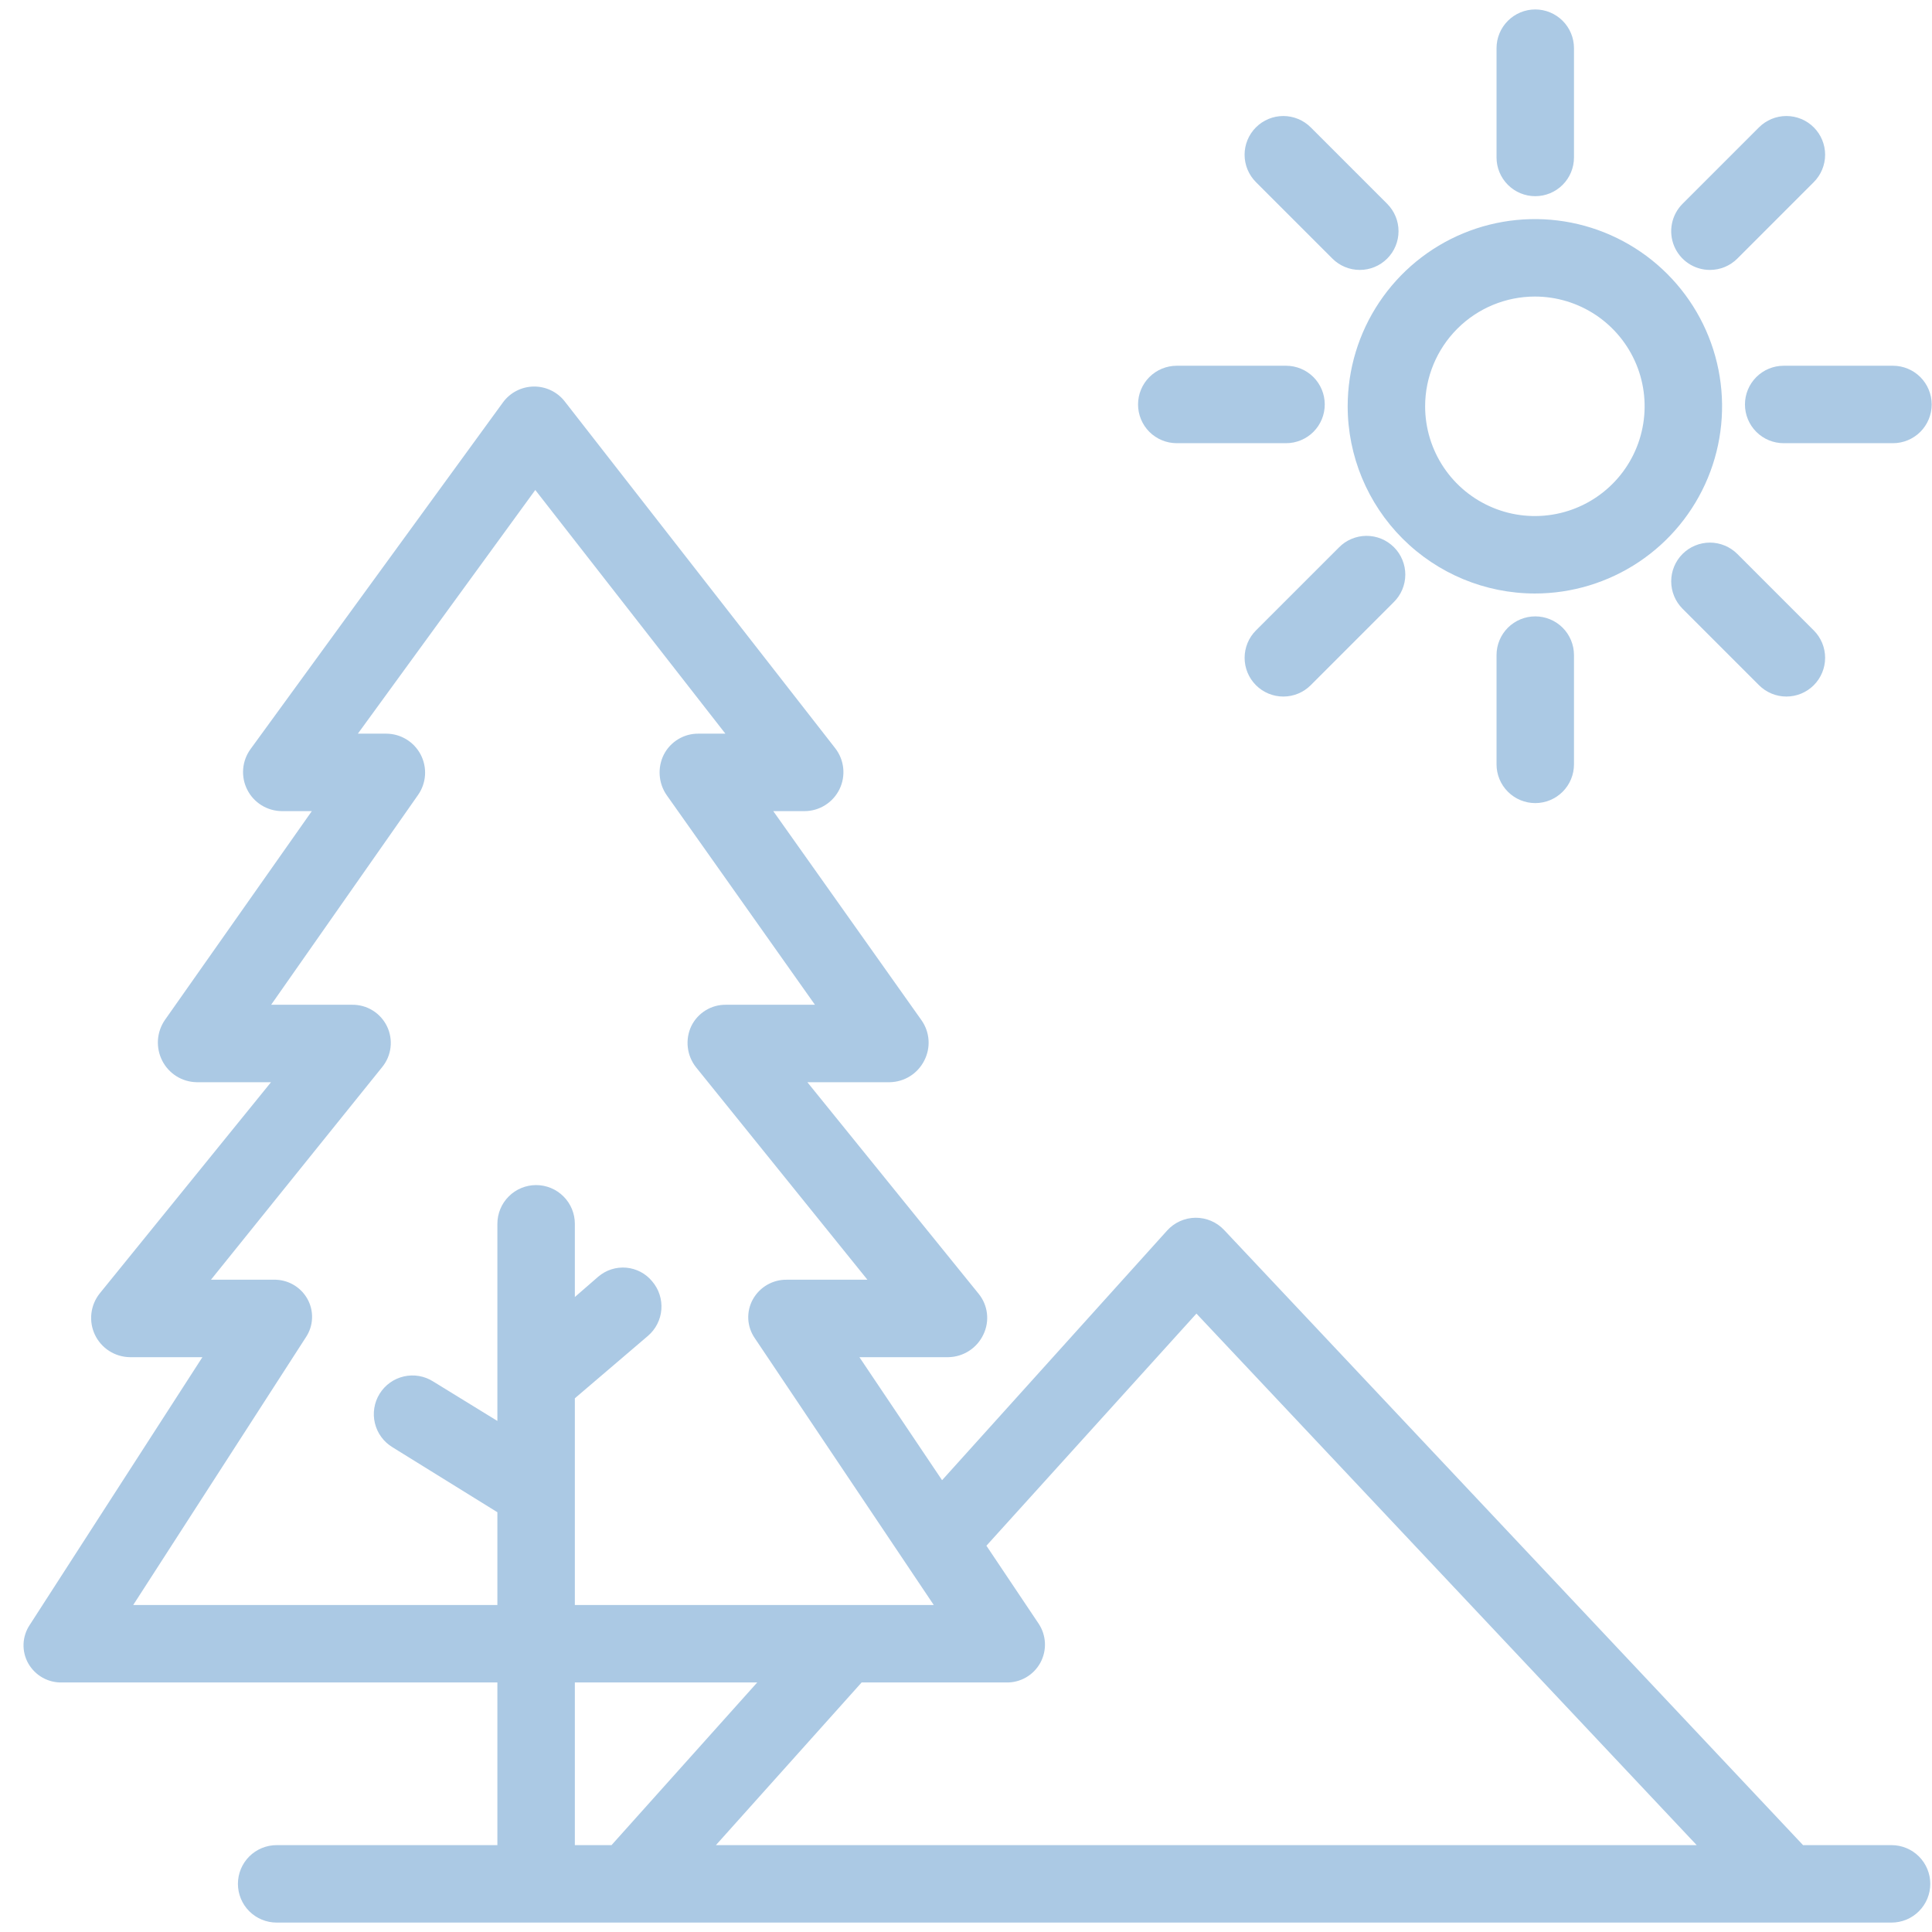 <svg width="81" height="81" viewBox="0 0 81 81" fill="none" xmlns="http://www.w3.org/2000/svg">
<path d="M79.304 77.358H75.594L51.32 51.566C51.166 51.402 50.98 51.273 50.774 51.185C50.568 51.097 50.345 51.053 50.121 51.055C49.897 51.057 49.676 51.106 49.471 51.198C49.267 51.29 49.083 51.423 48.933 51.59L39.497 62.058L36.031 56.9H39.766C40.075 56.894 40.376 56.801 40.635 56.632C40.894 56.464 41.1 56.226 41.231 55.946C41.363 55.672 41.414 55.366 41.378 55.064C41.342 54.762 41.221 54.476 41.029 54.241L33.849 45.372H37.309C37.609 45.366 37.903 45.278 38.157 45.118C38.411 44.958 38.616 44.731 38.751 44.463C38.888 44.197 38.95 43.899 38.929 43.601C38.908 43.303 38.806 43.016 38.633 42.772L32.42 34.007H33.738C34.042 34.005 34.341 33.917 34.598 33.755C34.856 33.592 35.063 33.361 35.197 33.087C35.33 32.812 35.384 32.506 35.352 32.203C35.321 31.9 35.205 31.612 35.018 31.371L23.678 16.831C23.524 16.633 23.326 16.473 23.099 16.365C22.872 16.256 22.623 16.202 22.372 16.206C22.12 16.21 21.873 16.272 21.65 16.388C21.427 16.503 21.234 16.669 21.086 16.872L10.501 31.41C10.325 31.653 10.219 31.94 10.195 32.24C10.171 32.54 10.23 32.84 10.366 33.108C10.501 33.377 10.708 33.602 10.964 33.761C11.219 33.919 11.513 34.004 11.814 34.007H13.073L6.914 42.762C6.743 43.01 6.642 43.3 6.622 43.601C6.603 43.902 6.665 44.202 6.802 44.471C6.937 44.737 7.143 44.962 7.397 45.121C7.651 45.28 7.943 45.367 8.243 45.372H11.362L4.182 54.226C3.989 54.467 3.868 54.756 3.832 55.063C3.796 55.369 3.847 55.679 3.978 55.958C4.11 56.236 4.317 56.472 4.577 56.639C4.836 56.806 5.137 56.896 5.445 56.9H8.486L1.245 68.128C1.087 68.365 0.998 68.641 0.987 68.925C0.977 69.209 1.045 69.491 1.185 69.739C1.327 69.989 1.535 70.196 1.786 70.337C2.037 70.478 2.322 70.547 2.61 70.538H20.853V77.358H11.599C11.168 77.358 10.755 77.529 10.45 77.833C10.146 78.138 9.975 78.55 9.975 78.981C9.975 79.412 10.146 79.825 10.45 80.129C10.755 80.434 11.168 80.605 11.599 80.605H79.304C79.735 80.605 80.148 80.434 80.452 80.129C80.757 79.825 80.928 79.412 80.928 78.981C80.928 78.55 80.757 78.138 80.452 77.833C80.148 77.529 79.735 77.358 79.304 77.358ZM50.161 55.073L71.135 77.358H30.015L36.124 70.538H42.186C42.477 70.545 42.765 70.472 43.018 70.326C43.27 70.18 43.478 69.967 43.618 69.711C43.757 69.455 43.823 69.165 43.809 68.874C43.794 68.582 43.7 68.3 43.536 68.059L41.356 64.805L50.161 55.073ZM12.826 56.063C12.984 55.826 13.073 55.551 13.083 55.266C13.094 54.982 13.025 54.7 12.886 54.453C12.744 54.202 12.536 53.995 12.285 53.854C12.034 53.713 11.749 53.644 11.461 53.653H8.845L16.024 44.737C16.217 44.501 16.338 44.215 16.373 43.912C16.409 43.61 16.357 43.303 16.225 43.029C16.092 42.755 15.884 42.524 15.625 42.364C15.366 42.203 15.066 42.121 14.761 42.125H11.368L17.527 33.329C17.698 33.085 17.799 32.799 17.819 32.502C17.838 32.204 17.777 31.907 17.64 31.642C17.503 31.378 17.296 31.155 17.042 31C16.788 30.844 16.496 30.761 16.198 30.759H15.004L22.442 20.543L30.412 30.759H29.278C28.981 30.757 28.689 30.837 28.434 30.991C28.18 31.144 27.972 31.365 27.835 31.629C27.698 31.898 27.637 32.199 27.658 32.501C27.678 32.802 27.78 33.092 27.953 33.34L34.167 42.125H30.449C30.145 42.118 29.846 42.199 29.586 42.358C29.327 42.516 29.118 42.745 28.984 43.018C28.852 43.297 28.801 43.607 28.837 43.914C28.872 44.221 28.993 44.511 29.186 44.752L36.367 53.653H32.994C32.703 53.647 32.415 53.721 32.163 53.867C31.91 54.013 31.703 54.225 31.562 54.48C31.424 54.731 31.358 55.016 31.372 55.303C31.387 55.589 31.481 55.866 31.644 56.102L39.149 67.291H24.101V58.624L27.166 56.007C27.328 55.868 27.461 55.699 27.557 55.509C27.654 55.319 27.712 55.112 27.728 54.899C27.744 54.687 27.718 54.473 27.652 54.271C27.586 54.068 27.48 53.881 27.341 53.719C27.207 53.556 27.042 53.422 26.855 53.324C26.668 53.226 26.463 53.166 26.253 53.148C26.043 53.13 25.831 53.154 25.631 53.218C25.43 53.283 25.244 53.387 25.083 53.524L24.101 54.378V51.309C24.101 50.878 23.93 50.465 23.625 50.161C23.32 49.856 22.908 49.685 22.477 49.685C22.046 49.685 21.633 49.856 21.329 50.161C21.024 50.465 20.853 50.878 20.853 51.309V59.574L18.167 57.923C17.986 57.807 17.784 57.728 17.573 57.691C17.361 57.654 17.144 57.66 16.934 57.707C16.725 57.755 16.527 57.843 16.352 57.968C16.177 58.093 16.029 58.251 15.916 58.434C15.803 58.616 15.727 58.819 15.693 59.032C15.659 59.244 15.667 59.46 15.718 59.669C15.768 59.878 15.86 60.075 15.987 60.248C16.114 60.421 16.274 60.567 16.458 60.678L20.853 63.401V67.291H5.585L12.826 56.063ZM24.101 70.538H31.747L25.638 77.358H24.101V70.538ZM64.35 24.883C65.903 24.883 67.42 24.422 68.711 23.56C70.002 22.698 71.008 21.472 71.602 20.038C72.196 18.604 72.351 17.026 72.048 15.503C71.745 13.98 70.998 12.582 69.9 11.484C68.803 10.387 67.404 9.639 65.882 9.336C64.359 9.034 62.781 9.189 61.347 9.783C59.913 10.377 58.687 11.383 57.825 12.674C56.962 13.964 56.502 15.482 56.502 17.034C56.504 19.115 57.332 21.11 58.803 22.581C60.275 24.053 62.27 24.881 64.35 24.883ZM64.35 12.433C65.26 12.433 66.15 12.703 66.907 13.208C67.663 13.714 68.253 14.432 68.602 15.273C68.95 16.114 69.041 17.039 68.863 17.932C68.686 18.825 68.248 19.644 67.604 20.288C66.961 20.931 66.141 21.37 65.248 21.547C64.356 21.725 63.43 21.634 62.59 21.285C61.749 20.937 61.03 20.347 60.525 19.591C60.019 18.834 59.749 17.944 59.749 17.034C59.75 15.814 60.236 14.645 61.098 13.782C61.961 12.919 63.13 12.434 64.35 12.433Z" fill="#ABC9E4"/>
<path d="M62.743 27.465V32.046C62.743 32.477 62.914 32.89 63.219 33.194C63.523 33.499 63.936 33.67 64.367 33.67C64.797 33.67 65.21 33.499 65.515 33.194C65.819 32.89 65.99 32.477 65.99 32.046V27.465C65.99 27.035 65.819 26.622 65.515 26.317C65.21 26.013 64.797 25.842 64.367 25.842C63.936 25.842 63.523 26.013 63.219 26.317C62.914 26.622 62.743 27.035 62.743 27.465ZM64.367 8.225C64.797 8.225 65.21 8.054 65.515 7.749C65.819 7.445 65.99 7.032 65.99 6.601V2.02C65.99 1.589 65.819 1.177 65.515 0.872C65.21 0.568 64.797 0.396 64.367 0.396C63.936 0.396 63.523 0.568 63.219 0.872C62.914 1.177 62.743 1.589 62.743 2.02V6.601C62.743 7.032 62.914 7.445 63.219 7.749C63.523 8.054 63.936 8.225 64.367 8.225ZM79.363 15.334H74.782C74.351 15.334 73.938 15.505 73.634 15.809C73.329 16.114 73.158 16.527 73.158 16.957C73.158 17.388 73.329 17.801 73.634 18.106C73.938 18.41 74.351 18.581 74.782 18.581H79.363C79.793 18.581 80.206 18.41 80.511 18.106C80.815 17.801 80.987 17.388 80.987 16.957C80.987 16.527 80.815 16.114 80.511 15.809C80.206 15.505 79.793 15.334 79.363 15.334ZM49.337 18.581H53.918C54.348 18.581 54.761 18.41 55.066 18.106C55.37 17.801 55.541 17.388 55.541 16.957C55.541 16.527 55.37 16.114 55.066 15.809C54.761 15.505 54.348 15.334 53.918 15.334H49.337C48.906 15.334 48.493 15.505 48.188 15.809C47.884 16.114 47.713 16.527 47.713 16.957C47.713 17.388 47.884 17.801 48.188 18.106C48.493 18.41 48.906 18.581 49.337 18.581ZM70.541 23.225C70.237 23.529 70.066 23.942 70.066 24.373C70.066 24.803 70.237 25.216 70.541 25.521L73.747 28.727C74.052 29.031 74.465 29.203 74.895 29.203C75.326 29.203 75.739 29.032 76.044 28.727C76.348 28.422 76.519 28.009 76.519 27.579C76.519 27.148 76.348 26.735 76.044 26.431L72.838 23.225C72.687 23.074 72.508 22.954 72.311 22.873C72.114 22.791 71.903 22.749 71.689 22.749C71.476 22.749 71.265 22.791 71.068 22.873C70.871 22.954 70.692 23.074 70.541 23.225ZM55.862 10.842C56.166 11.146 56.579 11.317 57.01 11.317C57.441 11.317 57.853 11.146 58.158 10.842C58.463 10.537 58.634 10.124 58.634 9.693C58.634 9.263 58.463 8.85 58.158 8.545L54.952 5.339C54.648 5.035 54.234 4.864 53.804 4.864C53.373 4.864 52.96 5.035 52.656 5.339C52.351 5.644 52.18 6.057 52.18 6.487C52.18 6.918 52.351 7.331 52.656 7.636L55.862 10.842ZM71.689 11.317C71.903 11.317 72.114 11.275 72.311 11.194C72.508 11.112 72.687 10.993 72.838 10.842L76.043 7.636C76.348 7.331 76.519 6.918 76.519 6.487C76.519 6.057 76.348 5.644 76.043 5.339C75.739 5.035 75.326 4.864 74.895 4.864C74.465 4.864 74.052 5.035 73.747 5.339L70.541 8.545C70.314 8.772 70.16 9.062 70.097 9.377C70.034 9.692 70.067 10.018 70.189 10.315C70.312 10.611 70.52 10.865 70.787 11.043C71.054 11.222 71.368 11.317 71.689 11.317ZM56.135 22.953L52.656 26.431C52.352 26.736 52.181 27.149 52.181 27.579C52.181 28.01 52.352 28.423 52.656 28.727C52.961 29.032 53.374 29.203 53.805 29.203C54.235 29.203 54.648 29.032 54.953 28.727L58.431 25.248C58.584 25.098 58.706 24.919 58.79 24.721C58.873 24.524 58.917 24.312 58.918 24.097C58.919 23.883 58.877 23.67 58.795 23.472C58.714 23.273 58.594 23.093 58.442 22.942C58.29 22.79 58.11 22.67 57.912 22.588C57.713 22.506 57.501 22.465 57.286 22.466C57.072 22.467 56.859 22.511 56.662 22.594C56.464 22.677 56.285 22.799 56.135 22.953Z" fill="#ABC9E4"/>
</svg>
